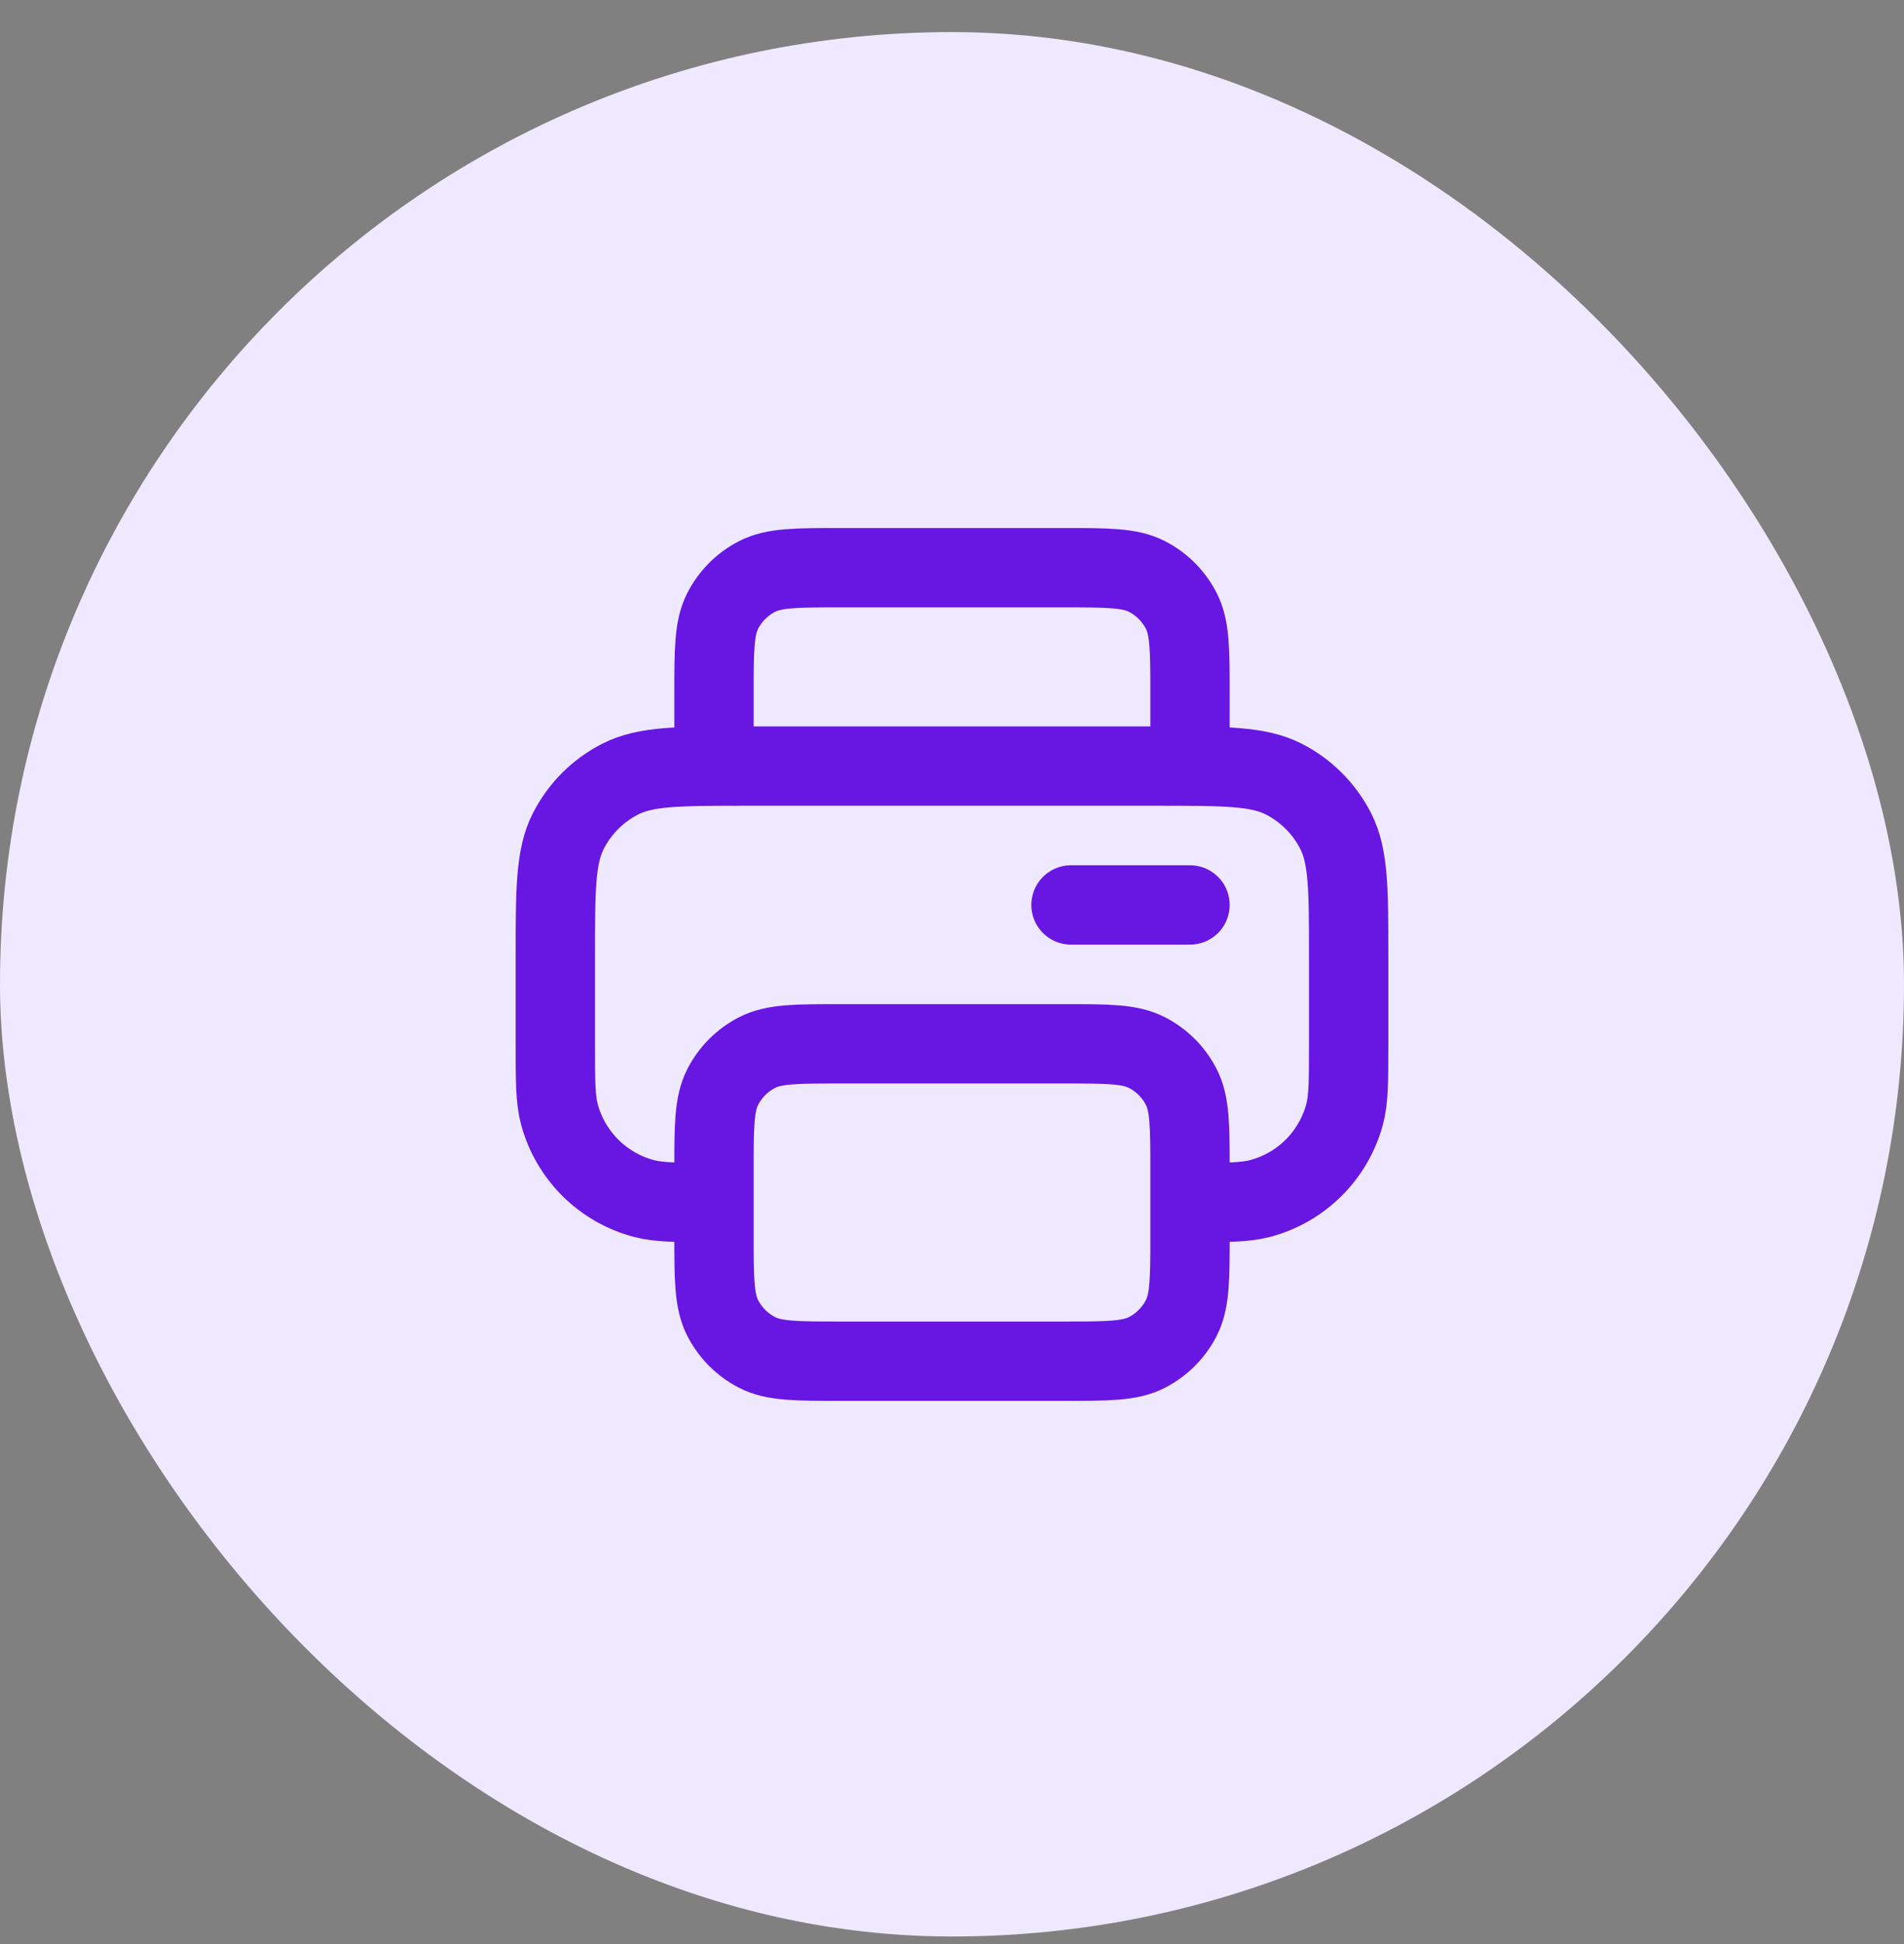 <svg width="48" height="49" viewBox="0 0 48 49" fill="none" xmlns="http://www.w3.org/2000/svg">
<rect x="0" y="0" width="48" height="49" fill="#808080" stroke="none"/>
<rect y="0.809" width="48" height="48" rx="24" fill="#EFE9FF"/>
<path d="M30 19.309V17.509C30 16.389 30 15.828 29.782 15.401C29.59 15.024 29.284 14.718 28.908 14.527C28.48 14.309 27.92 14.309 26.8 14.309H21.2C20.08 14.309 19.52 14.309 19.092 14.527C18.716 14.718 18.41 15.024 18.218 15.401C18 15.828 18 16.389 18 17.509V19.309M18 30.309C17.07 30.309 16.605 30.309 16.224 30.206C15.188 29.929 14.38 29.12 14.102 28.085C14 27.704 14 27.239 14 26.309V24.109C14 22.428 14 21.588 14.327 20.947C14.615 20.382 15.073 19.923 15.638 19.636C16.28 19.309 17.12 19.309 18.8 19.309H29.2C30.88 19.309 31.72 19.309 32.362 19.636C32.926 19.923 33.385 20.382 33.673 20.947C34 21.588 34 22.428 34 24.109V26.309C34 27.239 34 27.704 33.898 28.085C33.62 29.12 32.812 29.929 31.776 30.206C31.395 30.309 30.93 30.309 30 30.309M27 22.809H30M21.2 34.309H26.8C27.92 34.309 28.48 34.309 28.908 34.091C29.284 33.899 29.59 33.593 29.782 33.217C30 32.789 30 32.229 30 31.109V29.509C30 28.389 30 27.828 29.782 27.401C29.59 27.024 29.284 26.718 28.908 26.527C28.48 26.309 27.92 26.309 26.8 26.309H21.2C20.08 26.309 19.52 26.309 19.092 26.527C18.716 26.718 18.41 27.024 18.218 27.401C18 27.828 18 28.389 18 29.509V31.109C18 32.229 18 32.789 18.218 33.217C18.41 33.593 18.716 33.899 19.092 34.091C19.52 34.309 20.08 34.309 21.2 34.309Z" stroke="#6816E2" stroke-width="2" stroke-linecap="round" stroke-linejoin="round"/>
</svg>
